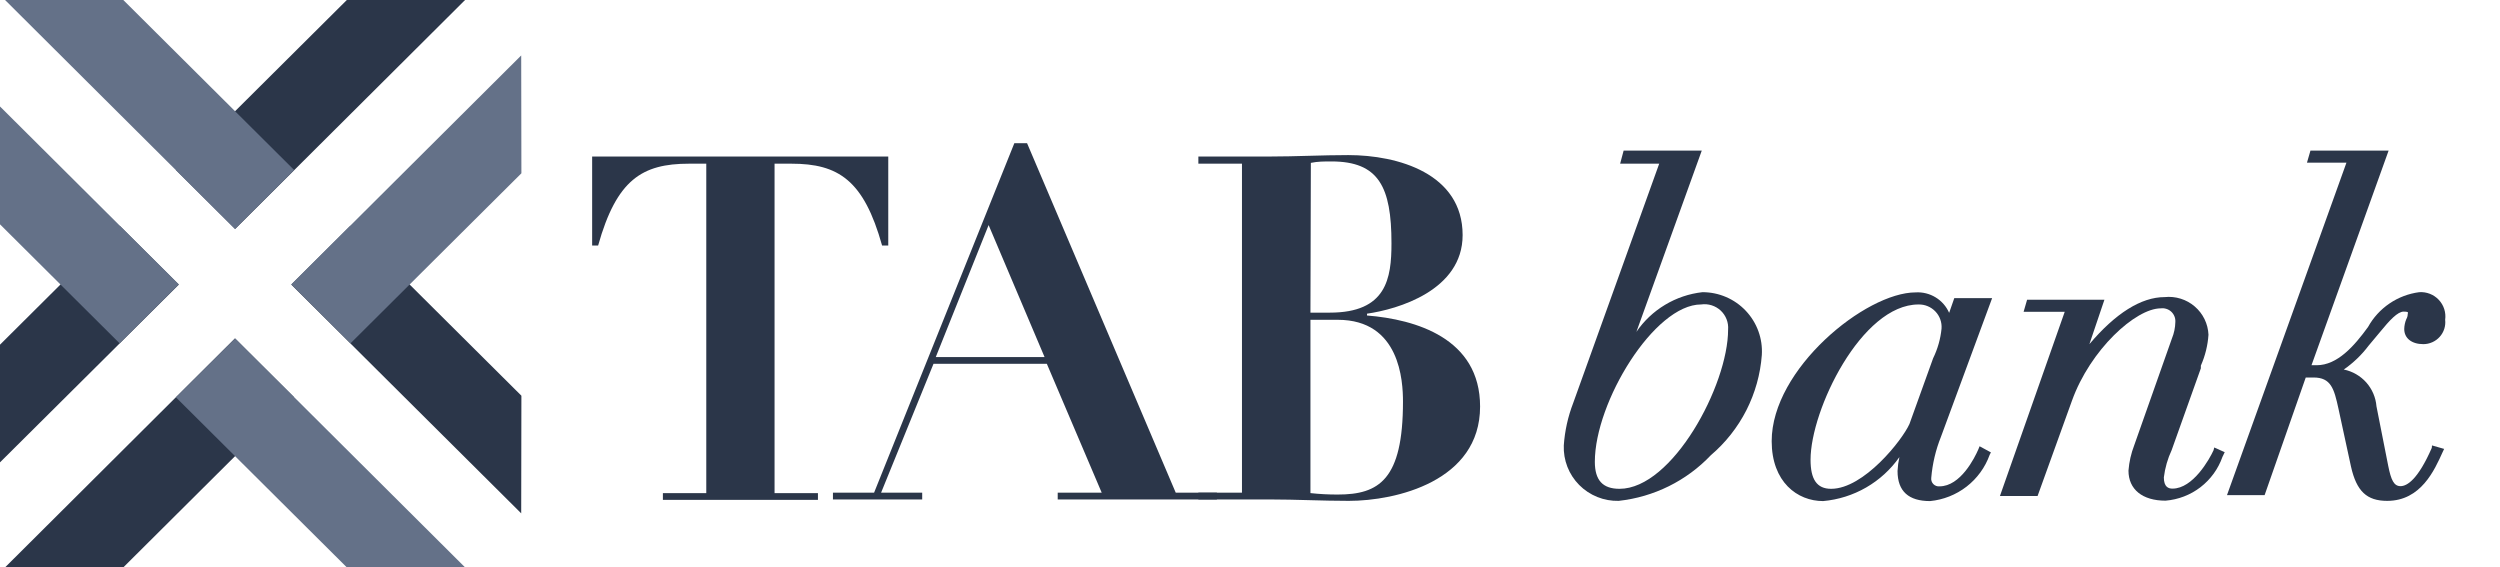 <svg width="141" height="32" viewBox="0 0 141 32" fill="none" xmlns="http://www.w3.org/2000/svg">
<g clip-path="url(#clip0_4070_41932)">
<path d="M39.834 9.232H38.86C36.215 9.232 34.777 10.132 33.734 13.848H33.397V8.828H50.098V13.848H49.75C48.718 10.155 47.28 9.232 44.636 9.232H43.685V27.811H46.132V28.192H37.387V27.811H39.834V9.232Z" fill="#2B3649"/>
<path d="M46.978 27.788H49.298L57.208 8.078H57.927L66.312 27.788H68.632V28.169H59.655V27.788H62.137L59.041 20.518H52.65L49.693 27.788H52.012V28.169H46.978V27.788ZM55.758 12.694L52.778 20.137H58.913L55.758 12.694Z" fill="#2B3649"/>
<path d="M70.047 9.232H67.588V8.828H71.613C73.086 8.828 74.57 8.747 76.043 8.747C78.838 8.747 82.492 9.786 82.492 13.259C82.492 16.386 78.815 17.448 77.099 17.691V17.794C79.847 18.014 83.477 19.075 83.477 22.93C83.477 27.142 78.734 28.249 76.066 28.249C74.57 28.249 73.109 28.169 71.613 28.169H67.588V27.788H70.047V9.232ZM73.909 17.633H74.999C78.2 17.633 78.479 15.706 78.479 13.721C78.479 10.536 77.76 9.105 75.092 9.105C74.686 9.105 74.315 9.105 73.932 9.186L73.909 17.633ZM73.909 27.811C74.421 27.867 74.936 27.894 75.452 27.892C77.771 27.892 79.128 27.061 79.128 22.653C79.128 21.499 78.966 18.037 75.452 18.037H73.909V27.811Z" fill="#2B3649"/>
<path d="M96.015 16.479C95.269 16.563 94.55 16.806 93.907 17.193C93.265 17.579 92.714 18.099 92.292 18.718L95.98 8.493H91.573L91.376 9.232H93.579L88.731 22.722C88.434 23.491 88.254 24.3 88.198 25.122C88.182 25.533 88.251 25.943 88.4 26.327C88.549 26.71 88.776 27.059 89.066 27.352C89.356 27.645 89.704 27.876 90.087 28.03C90.47 28.185 90.881 28.259 91.294 28.249C93.278 28.032 95.12 27.12 96.49 25.676C97.321 24.969 98.003 24.105 98.497 23.135C98.99 22.164 99.286 21.106 99.367 20.021C99.395 19.566 99.33 19.11 99.174 18.681C99.018 18.252 98.776 17.86 98.462 17.528C98.148 17.196 97.769 16.931 97.348 16.751C96.927 16.57 96.473 16.478 96.015 16.479ZM95.945 17.171C96.143 17.143 96.345 17.159 96.536 17.219C96.727 17.279 96.902 17.381 97.048 17.517C97.194 17.654 97.307 17.821 97.379 18.007C97.451 18.192 97.481 18.392 97.465 18.59C97.465 21.729 94.322 27.569 91.341 27.569C90.39 27.569 89.949 27.084 89.949 26.045C89.949 22.676 93.301 17.171 95.945 17.171Z" fill="#2B3649"/>
<path d="M112.356 16.814H110.222L109.932 17.645C109.774 17.283 109.508 16.978 109.17 16.772C108.832 16.565 108.438 16.467 108.042 16.491C105.224 16.491 99.923 20.807 99.923 24.88C99.923 27.188 101.373 28.261 102.823 28.261C103.678 28.185 104.507 27.923 105.25 27.495C105.994 27.066 106.634 26.481 107.126 25.78C107.069 26.038 107.034 26.301 107.021 26.565C107.021 27.719 107.659 28.261 108.854 28.261C109.605 28.189 110.321 27.905 110.916 27.444C111.512 26.982 111.963 26.361 112.217 25.653L112.287 25.515L111.649 25.169L111.579 25.342C111.371 25.826 110.57 27.43 109.387 27.43C109.323 27.436 109.258 27.428 109.197 27.405C109.137 27.382 109.082 27.346 109.038 27.3C108.993 27.253 108.96 27.197 108.94 27.136C108.92 27.075 108.914 27.009 108.923 26.946C108.99 26.154 109.174 25.376 109.469 24.638L112.356 16.814ZM103.275 27.569C102.463 27.569 102.115 27.027 102.115 25.93C102.115 23.115 104.992 17.172 108.204 17.172C108.382 17.168 108.558 17.201 108.722 17.269C108.886 17.337 109.034 17.439 109.156 17.567C109.279 17.695 109.373 17.847 109.432 18.014C109.492 18.18 109.516 18.357 109.503 18.533C109.446 19.115 109.285 19.681 109.028 20.206L107.694 23.911C107.288 24.823 105.119 27.569 103.275 27.569Z" fill="#2B3649"/>
<path d="M124.847 25.388C124.616 25.896 123.688 27.558 122.528 27.558C122.308 27.558 122.041 27.477 122.041 26.923C122.107 26.392 122.255 25.874 122.481 25.388L124.128 20.772V20.622C124.372 20.071 124.518 19.481 124.558 18.88C124.545 18.576 124.47 18.277 124.337 18.003C124.204 17.729 124.016 17.485 123.784 17.286C123.553 17.087 123.283 16.937 122.991 16.846C122.699 16.755 122.391 16.724 122.087 16.756C120.765 16.756 119.315 17.668 117.842 19.41L118.689 16.906H114.328L114.131 17.587H116.45L112.797 27.973H114.92L116.856 22.607C117.889 19.722 120.452 17.391 121.867 17.391C121.973 17.377 122.081 17.387 122.184 17.42C122.286 17.452 122.38 17.507 122.458 17.579C122.537 17.652 122.598 17.741 122.638 17.84C122.679 17.939 122.696 18.046 122.69 18.153C122.684 18.477 122.617 18.798 122.493 19.099L120.371 25.111C120.194 25.57 120.084 26.052 120.046 26.542C120.046 27.604 120.835 28.238 122.134 28.238C122.852 28.18 123.538 27.916 124.108 27.478C124.678 27.039 125.108 26.446 125.346 25.769L125.474 25.503L124.882 25.238L124.847 25.388Z" fill="#2B3649"/>
<path d="M137.153 25.261C136.376 27.038 135.761 27.419 135.39 27.419C135.019 27.419 134.857 27.084 134.694 26.265L134.033 22.918C133.993 22.42 133.792 21.948 133.46 21.573C133.127 21.199 132.681 20.942 132.189 20.841C132.727 20.469 133.201 20.013 133.593 19.491L134.23 18.729C134.776 18.06 135.228 17.575 135.564 17.575C135.901 17.575 135.796 17.656 135.796 17.702C135.796 17.807 135.768 17.911 135.715 18.002C135.642 18.178 135.603 18.366 135.599 18.556C135.599 19.075 136.017 19.41 136.678 19.41C136.852 19.409 137.024 19.372 137.183 19.301C137.342 19.23 137.485 19.126 137.601 18.996C137.717 18.867 137.804 18.714 137.857 18.549C137.909 18.384 137.927 18.209 137.907 18.037C137.935 17.834 137.918 17.629 137.856 17.434C137.794 17.239 137.689 17.061 137.549 16.912C137.409 16.763 137.237 16.646 137.046 16.571C136.856 16.497 136.65 16.465 136.446 16.479C135.843 16.558 135.268 16.776 134.767 17.117C134.265 17.458 133.851 17.911 133.558 18.441C132.781 19.514 131.83 20.599 130.658 20.599H130.368L134.718 8.493H130.31L130.113 9.174H132.34L125.602 27.926H127.724L130.044 21.291H130.484C131.47 21.291 131.644 21.925 131.888 23.045L132.595 26.311C132.908 27.707 133.488 28.249 134.636 28.249C136.538 28.249 137.304 26.518 137.768 25.491L137.849 25.318L137.165 25.122L137.153 25.261Z" fill="#2B3649"/>
<path d="M9.923 9.59L13.263 12.913L26.23 0H19.561L9.923 9.59Z" fill="#2B3649"/>
<path d="M16.591 9.59L13.251 12.913L0.285 0H6.954L16.591 9.59Z" fill="#647188"/>
<path d="M16.591 22.41L13.251 19.087L0.285 32H6.954L16.591 22.41Z" fill="#2B3649"/>
<path d="M9.923 22.41L13.263 19.087L26.23 32H19.561L9.923 22.41Z" fill="#647188"/>
<path d="M19.769 12.729L16.429 16.052L29.396 28.953L29.407 22.318L19.769 12.729Z" fill="#2B3649"/>
<path d="M19.769 19.363L16.429 16.04L29.396 3.127L29.407 9.774L19.769 19.363Z" fill="#647188"/>
<path d="M6.745 12.729L10.085 16.052L-2.893 28.953V22.318L6.745 12.729Z" fill="#2B3649"/>
<path d="M6.745 19.363L10.085 16.04L-2.893 3.127V9.774L6.745 19.363Z" fill="#647188"/>
</g>
<defs>
<clipPath id="clip0_4070_41932">
<rect width="140.8" height="32" fill="white"/>
</clipPath>
</defs>
</svg>
